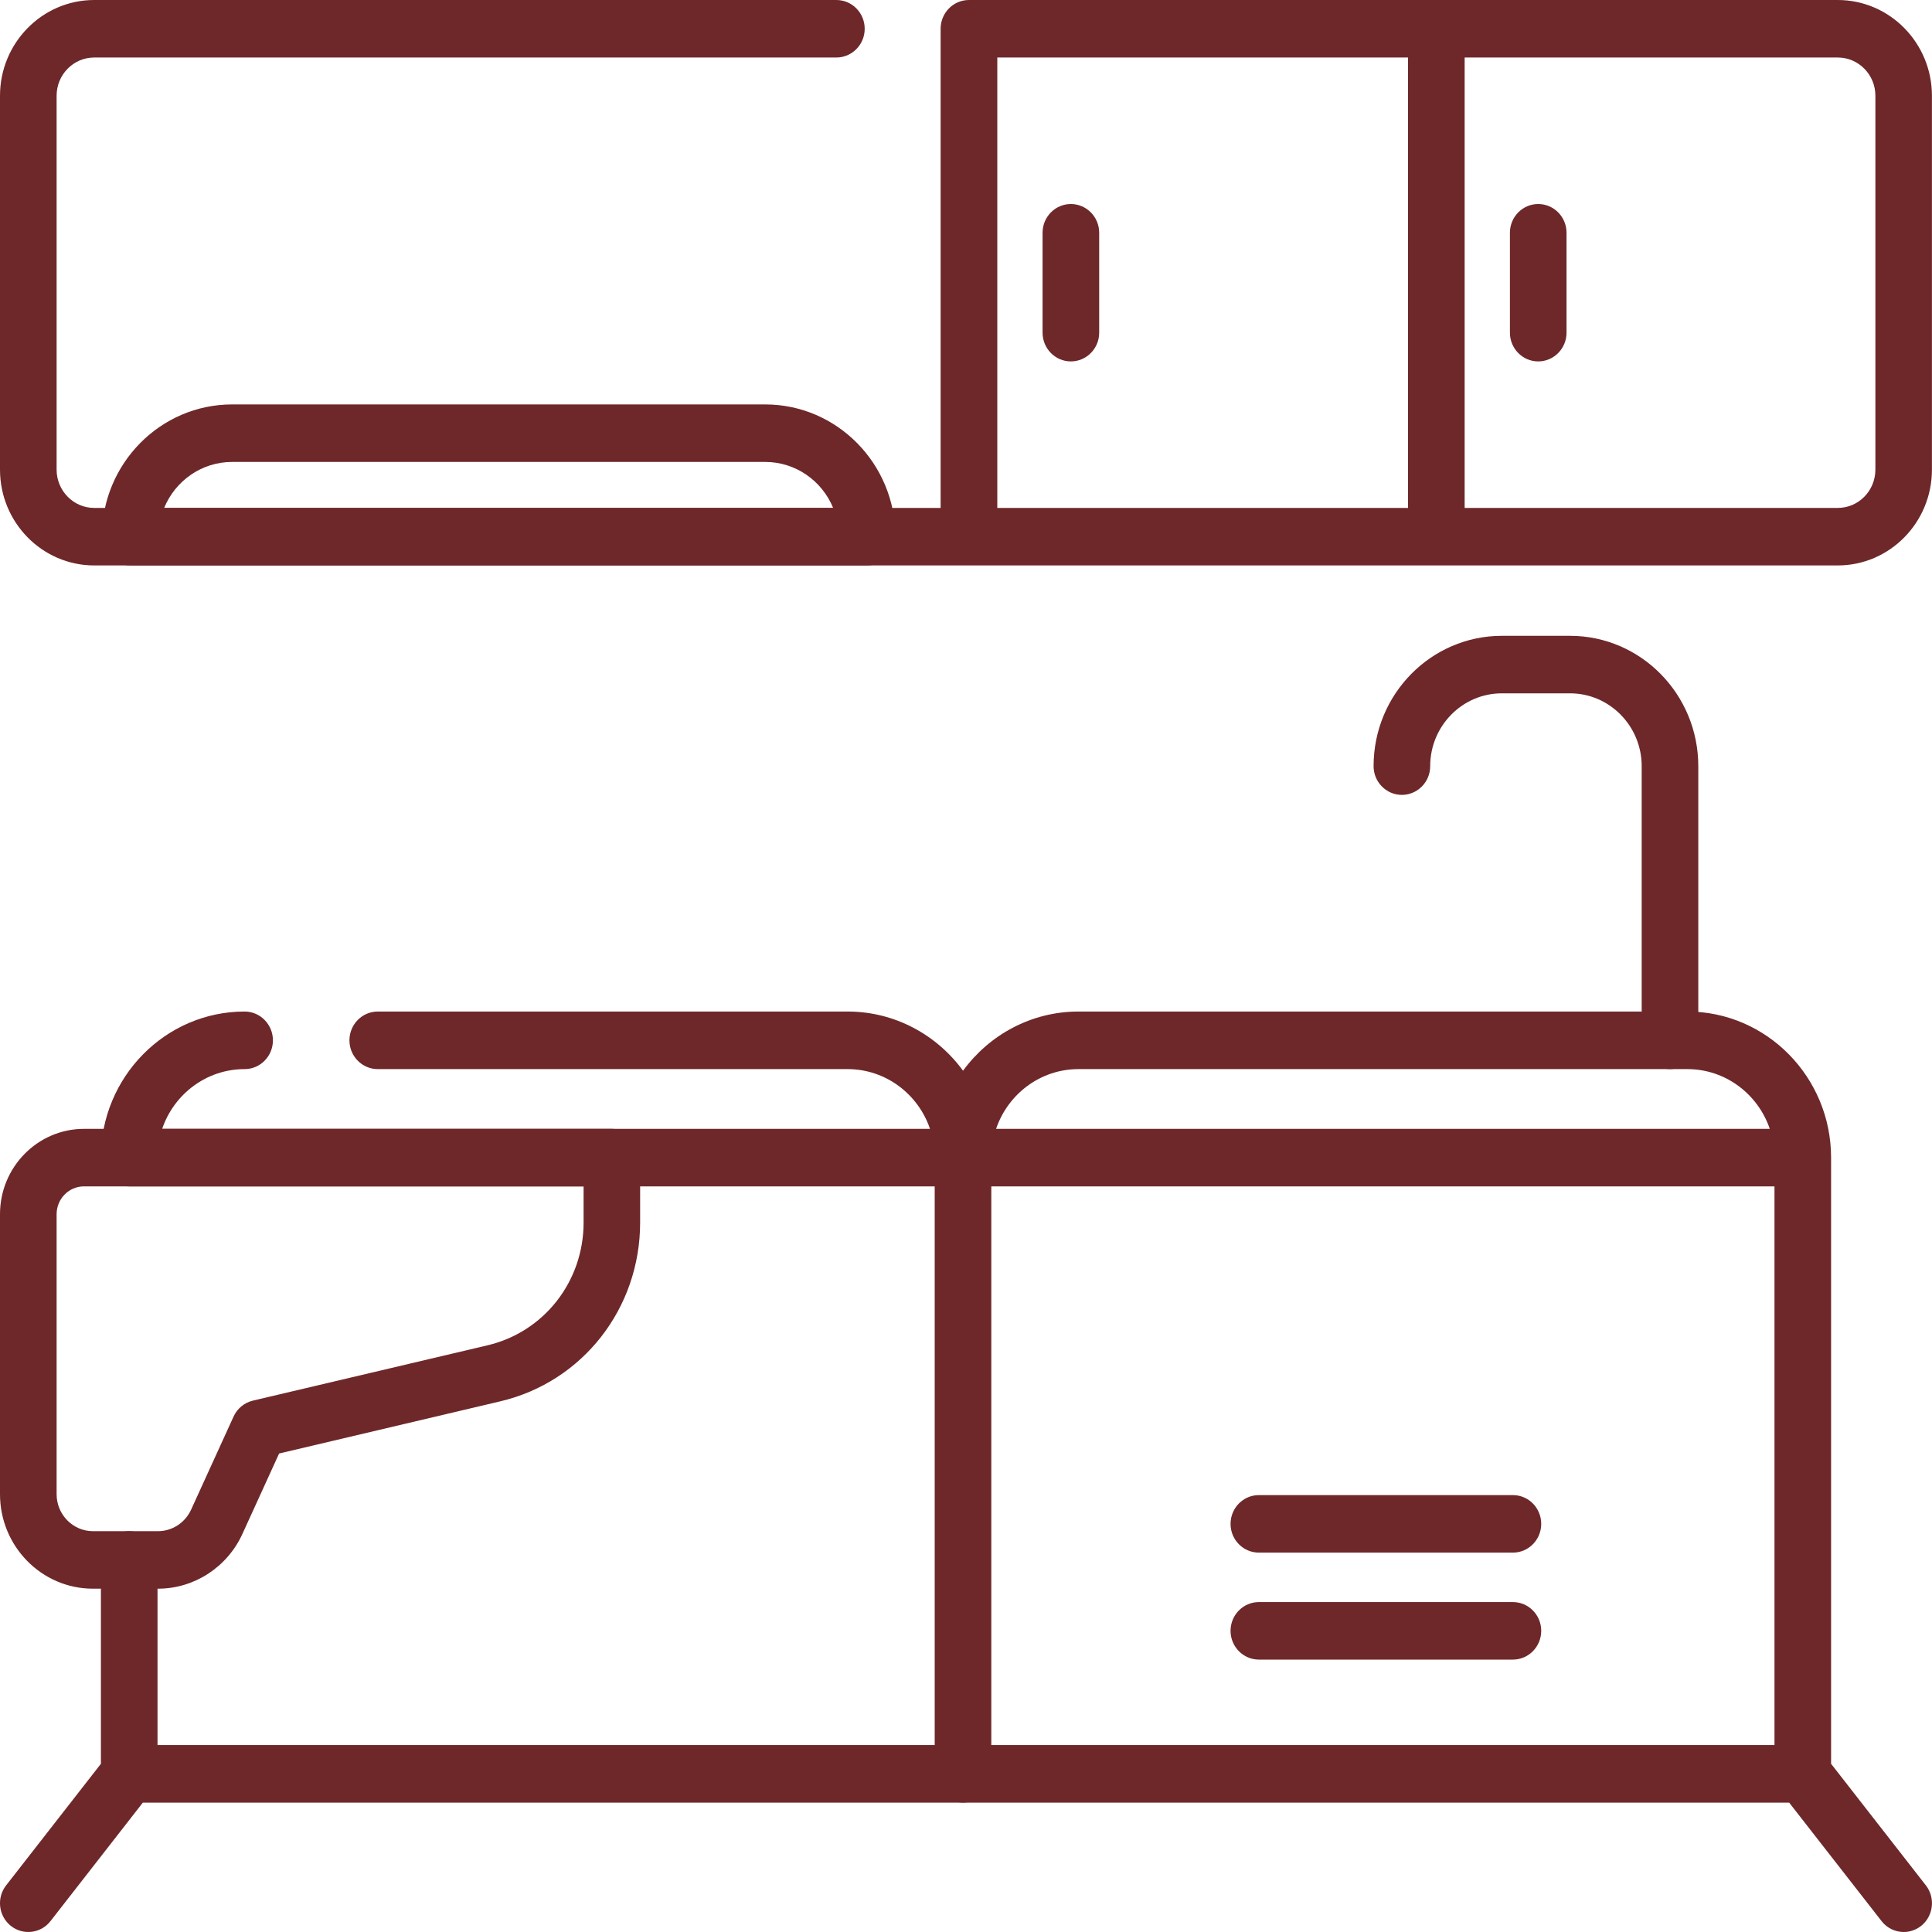 <svg width="30" height="30" viewBox="0 0 30 30" fill="none" xmlns="http://www.w3.org/2000/svg">
<g clip-path="url(#clip0_3356_9435)">
<path d="M15.046 8.78H1.463C0.656 8.78 0 8.113 0 7.293V1.487C0 0.667 0.656 0 1.463 0H12.987C13.23 0 13.427 0.2 13.427 0.447C13.427 0.693 13.23 0.893 12.987 0.893H1.463C1.141 0.893 0.879 1.159 0.879 1.487V7.293C0.879 7.62 1.141 7.887 1.463 7.887H14.606V0.447C14.606 0.2 14.803 0 15.046 0H28.536C29.343 0 29.999 0.667 29.999 1.487V7.293C29.999 8.113 29.343 8.78 28.536 8.78H22.31C22.31 8.78 22.305 8.78 22.302 8.78H15.053C15.053 8.78 15.048 8.78 15.046 8.78L15.046 8.78ZM15.486 7.887H21.864V0.893H15.486V7.887ZM22.743 7.887H28.536C28.859 7.887 29.12 7.621 29.121 7.294V1.487C29.121 1.159 28.859 0.893 28.537 0.893H22.743V7.887H22.743ZM23.885 5.612C23.643 5.612 23.446 5.412 23.446 5.166V3.614C23.446 3.368 23.643 3.168 23.885 3.168C24.128 3.168 24.325 3.368 24.325 3.614V5.166C24.325 5.412 24.128 5.612 23.885 5.612ZM16.628 5.612C16.386 5.612 16.189 5.412 16.189 5.166V3.614C16.189 3.368 16.386 3.168 16.628 3.168C16.871 3.168 17.068 3.368 17.068 3.614V5.166C17.068 5.412 16.871 5.612 16.628 5.612Z" fill="#6E282A"/>
<path d="M29.561 30C29.432 30 29.303 29.942 29.217 29.831L27.782 27.991H2.218L0.784 29.831C0.634 30.024 0.357 30.056 0.167 29.904C-0.024 29.75 -0.056 29.47 0.095 29.276L1.567 27.388V24.222C1.567 23.976 1.764 23.776 2.006 23.776C2.249 23.776 2.446 23.976 2.446 24.222V27.097H27.554V18.422H2.006C1.813 18.422 1.649 18.296 1.59 18.119C1.575 18.074 1.566 18.026 1.566 17.976C1.566 16.725 2.568 15.707 3.799 15.707C4.041 15.707 4.238 15.908 4.238 16.154C4.238 16.401 4.041 16.601 3.799 16.601C3.206 16.601 2.701 16.989 2.518 17.529H14.441C14.258 16.989 13.753 16.601 13.161 16.601H5.866C5.623 16.601 5.426 16.401 5.426 16.154C5.426 15.908 5.623 15.707 5.866 15.707H13.161C13.895 15.707 14.547 16.069 14.954 16.626C15.361 16.069 16.013 15.707 16.747 15.707H26.2C27.431 15.707 28.433 16.725 28.433 17.976C28.433 17.979 28.433 17.983 28.433 17.986V27.388L29.905 29.276C30.055 29.47 30.023 29.75 29.833 29.904C29.752 29.968 29.656 30 29.561 30H29.561ZM15.466 17.529H27.481C27.298 16.989 26.793 16.601 26.201 16.601H16.747C16.154 16.601 15.65 16.989 15.467 17.529H15.466ZM13.464 8.78H2.022C1.779 8.78 1.582 8.58 1.582 8.334C1.582 7.201 2.489 6.28 3.604 6.28H11.882C12.997 6.28 13.904 7.201 13.904 8.334C13.904 8.58 13.707 8.78 13.464 8.78ZM2.549 7.887H12.937C12.765 7.468 12.357 7.173 11.882 7.173H3.604C3.129 7.173 2.721 7.468 2.549 7.887Z" fill="#6E282A"/>
<path d="M14.954 27.99C14.711 27.99 14.514 27.79 14.514 27.544V17.976C14.514 17.729 14.711 17.529 14.954 17.529C15.196 17.529 15.393 17.729 15.393 17.976V27.544C15.393 27.79 15.196 27.99 14.954 27.99ZM23.493 25.77H19.547C19.305 25.77 19.108 25.57 19.108 25.323C19.108 25.077 19.305 24.877 19.547 24.877H23.493C23.735 24.877 23.932 25.077 23.932 25.323C23.932 25.57 23.735 25.77 23.493 25.77ZM2.454 24.669H1.443C0.647 24.669 0 24.011 0 23.202V18.854C0 18.123 0.585 17.529 1.304 17.529H9.5C9.743 17.529 9.94 17.729 9.94 17.976V18.983C9.94 20.317 9.047 21.459 7.768 21.76L4.334 22.57L3.764 23.819C3.529 24.335 3.015 24.669 2.455 24.669H2.454ZM1.304 18.422C1.069 18.422 0.879 18.616 0.879 18.854V23.202C0.879 23.518 1.132 23.776 1.443 23.776H2.454C2.674 23.776 2.874 23.645 2.967 23.443L3.627 21.996C3.684 21.871 3.795 21.78 3.926 21.749L7.57 20.89C8.448 20.683 9.062 19.899 9.062 18.983V18.422H1.304V18.422ZM23.493 24.109H19.547C19.305 24.109 19.108 23.909 19.108 23.663C19.108 23.416 19.305 23.216 19.547 23.216H23.493C23.735 23.216 23.932 23.416 23.932 23.663C23.932 23.909 23.735 24.109 23.493 24.109ZM25.932 16.601C25.689 16.601 25.492 16.401 25.492 16.154V11.897C25.492 11.273 24.993 10.766 24.379 10.766H23.321C22.707 10.766 22.208 11.273 22.208 11.897C22.208 12.143 22.011 12.343 21.768 12.343C21.526 12.343 21.329 12.143 21.329 11.897C21.329 10.78 22.222 9.873 23.321 9.873H24.379C25.478 9.873 26.371 10.78 26.371 11.897V16.154C26.371 16.401 26.174 16.601 25.932 16.601Z" fill="#6E282A"/>
</g>
<defs>
<clipPath id="clip0_3356_9435">
<rect width="30" height="30" fill="white"/>
</clipPath>
</defs>
</svg>
